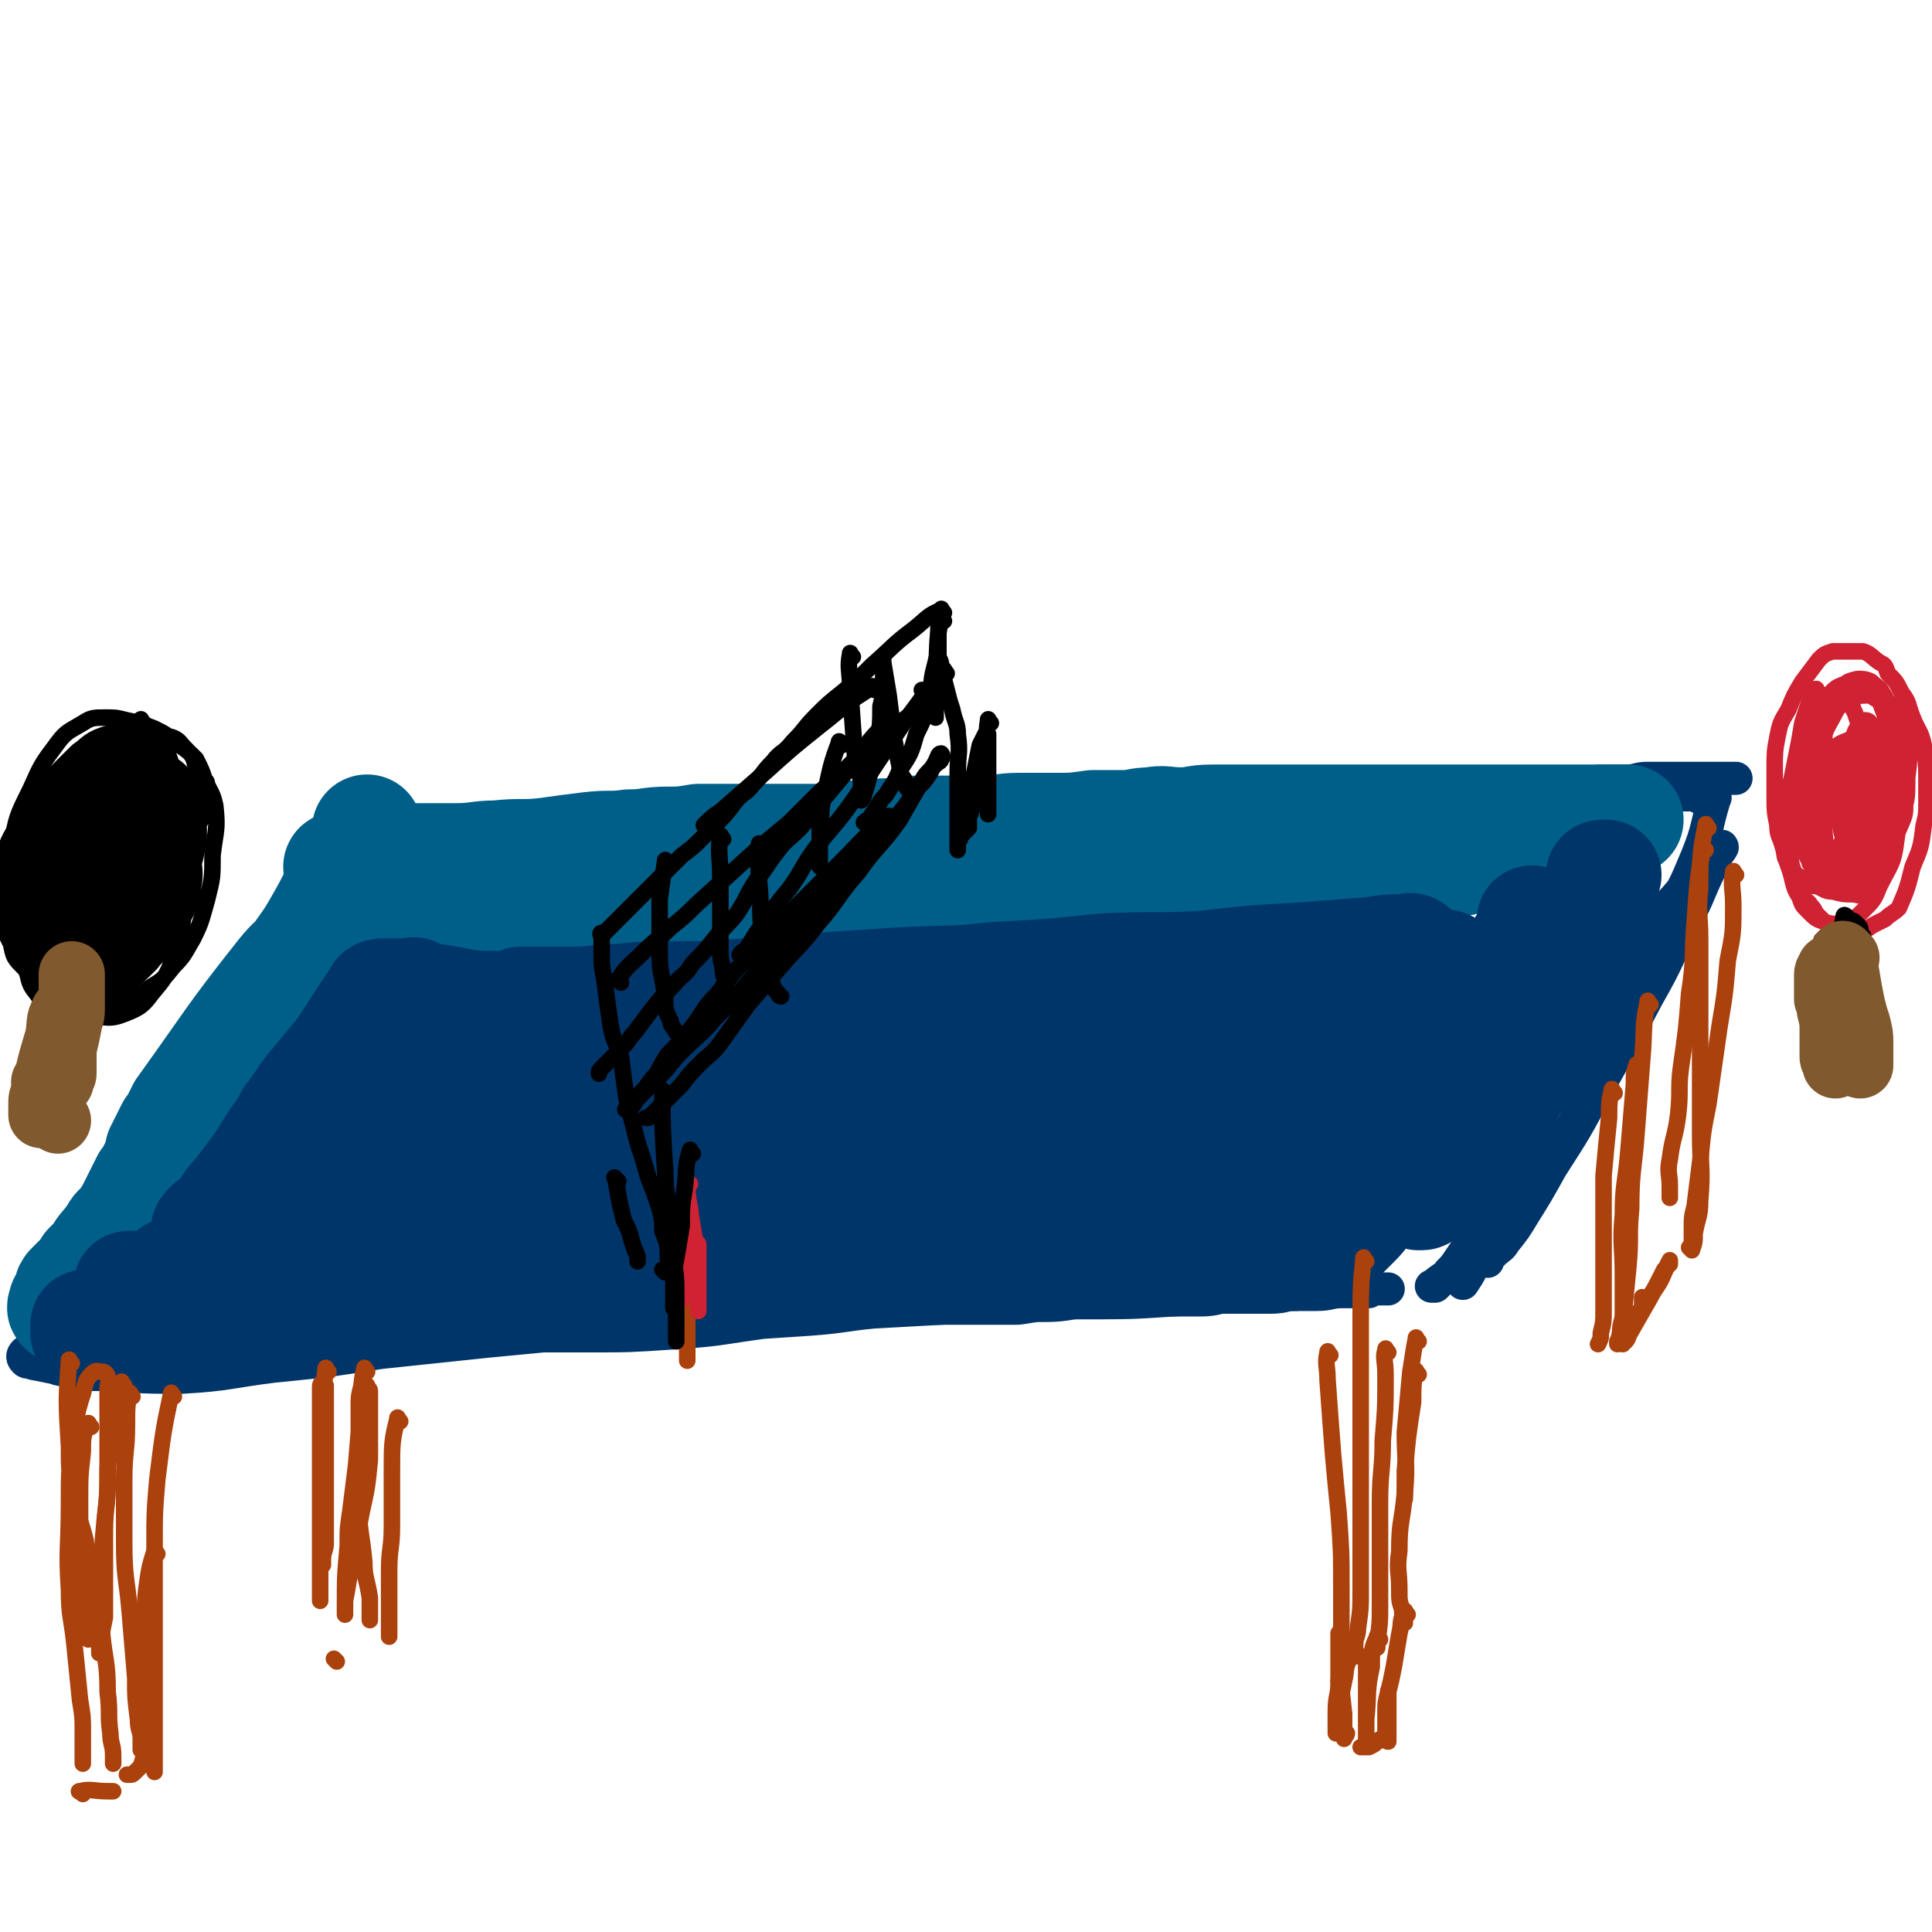 <svg viewBox='0 0 700 700' version='1.1' xmlns='http://www.w3.org/2000/svg' xmlns:xlink='http://www.w3.org/1999/xlink'><g fill='none' stroke='rgb(0,53,106)' stroke-width='12' stroke-linecap='round' stroke-linejoin='round'><path d='M121,340c-1,-1 -1,-2 -1,-1 -9,10 -10,10 -18,22 -7,8 -7,9 -14,18 -5,7 -5,7 -11,15 -4,4 -4,4 -8,9 -2,3 -2,3 -4,5 -2,2 -3,1 -4,2 -1,1 -1,1 -2,2 -1,0 -2,0 -1,0 0,-1 1,-1 2,-3 3,-3 4,-3 7,-7 7,-7 6,-8 13,-15 7,-9 7,-9 15,-17 7,-9 7,-9 14,-17 7,-7 6,-7 12,-14 5,-5 5,-4 9,-9 3,-3 3,-4 5,-7 2,-1 2,-1 3,-2 0,-1 0,-2 0,-1 -1,1 -1,2 -3,5 -5,7 -5,7 -11,14 -10,12 -10,12 -21,24 -10,12 -10,12 -21,23 -6,8 -6,8 -13,16 -6,6 -6,6 -11,12 -5,6 -5,6 -10,12 -3,5 -3,6 -7,11 -3,3 -3,3 -5,6 -2,1 -2,1 -3,2 -1,1 -1,1 -2,2 -1,1 -1,1 -2,1 0,0 -1,0 0,0 1,-1 1,-1 3,-3 3,-3 3,-3 6,-6 5,-6 4,-6 9,-11 6,-8 7,-8 13,-15 7,-9 7,-9 15,-18 5,-6 5,-6 11,-12 2,-2 3,-2 5,-5 1,-1 1,-2 1,-3 0,0 -1,0 -1,1 -2,3 -2,4 -4,7 -5,7 -5,7 -10,13 -7,10 -7,11 -15,20 -7,9 -7,9 -14,18 -5,5 -4,6 -9,11 -3,2 -3,2 -6,5 -2,2 -2,2 -4,3 -2,1 -2,2 -3,2 -1,0 -1,0 -2,0 '/><path d='M129,327c-1,-1 -2,-2 -1,-1 16,0 17,1 35,1 16,0 16,0 32,-1 16,-2 15,-2 31,-4 14,-1 14,-2 28,-3 13,-2 13,-2 26,-2 9,0 9,0 18,0 6,0 6,0 12,0 3,0 3,0 6,0 1,0 1,0 3,0 0,0 1,0 1,0 -2,1 -3,2 -6,3 -11,4 -10,5 -22,9 -16,5 -17,5 -34,8 -13,3 -14,3 -28,4 -12,1 -12,0 -24,0 -11,0 -11,1 -23,1 -10,0 -10,0 -20,0 -8,0 -8,0 -16,0 -6,0 -6,0 -12,0 -5,0 -5,0 -9,0 -2,0 -2,0 -4,0 -2,0 -2,0 -3,0 0,0 -1,0 0,0 0,0 0,0 1,0 9,0 9,1 18,0 13,-1 13,-2 25,-3 16,-2 16,-2 32,-3 17,-2 17,-2 33,-3 16,-1 16,-1 32,-2 16,-1 16,-1 31,-3 16,-1 16,-1 32,-3 13,-1 13,0 25,-2 9,-1 9,-1 18,-3 6,-1 6,-1 12,-3 3,0 3,0 6,-1 1,-1 2,-1 2,-2 0,-1 1,-2 0,-2 -2,-1 -2,0 -5,0 -8,0 -8,-1 -17,0 -14,1 -14,2 -27,3 -18,2 -18,2 -36,4 -15,1 -15,1 -30,2 -12,0 -12,0 -24,0 -10,0 -10,0 -19,0 -8,0 -8,0 -17,0 -8,0 -8,-1 -15,-1 -6,0 -6,0 -12,0 -4,0 -4,0 -9,0 -3,0 -3,0 -6,0 0,0 0,0 -1,0 -1,0 -1,0 -2,0 -1,0 -2,0 -1,0 0,0 1,0 3,1 6,1 6,1 11,2 10,1 10,1 19,2 9,0 9,0 18,0 11,0 11,0 23,0 10,0 10,-1 21,-1 12,-1 12,-1 23,-2 11,-1 11,0 22,-1 13,-1 13,-2 26,-3 12,-1 12,-1 23,-2 12,-1 11,-1 23,-3 11,-1 11,-1 21,-2 11,-1 11,-1 21,-2 10,-1 10,-1 19,-2 8,0 8,-1 15,-1 7,-1 7,-2 13,-2 4,0 4,0 8,0 2,0 2,0 4,0 2,0 4,0 3,0 -1,0 -2,0 -5,0 -11,1 -11,1 -22,2 -14,1 -14,1 -29,2 -13,1 -13,0 -27,1 -13,1 -13,1 -26,1 -11,0 -11,0 -23,0 -12,0 -12,1 -24,1 -13,1 -13,1 -26,2 -11,1 -11,1 -21,2 -10,1 -10,1 -20,2 -7,1 -7,1 -13,1 -5,0 -5,0 -10,0 -3,0 -3,0 -6,0 -1,0 -1,0 -3,0 -1,0 -1,0 -2,0 -1,0 -2,0 -1,0 0,0 1,0 2,0 8,0 8,0 15,0 9,0 9,0 18,0 12,0 12,1 24,0 11,-1 11,-1 23,-2 13,-1 13,0 26,-1 12,-1 12,-1 24,-2 13,-1 13,-1 27,-2 12,-1 12,0 23,-1 11,-1 11,-1 22,-1 9,0 9,0 19,0 9,0 9,0 18,0 9,0 9,0 19,-1 8,-1 8,-1 16,-2 6,-1 6,-1 12,-1 5,0 5,0 9,-1 4,0 4,-1 8,-1 2,0 2,0 5,0 1,0 1,0 3,0 1,0 1,0 2,0 0,0 1,0 1,0 -2,0 -2,0 -4,0 -5,0 -5,0 -10,0 -13,1 -13,1 -27,2 -13,1 -13,1 -26,2 -15,1 -15,2 -29,3 -12,1 -12,1 -24,2 -10,1 -10,1 -20,2 -9,1 -9,1 -17,2 -7,0 -7,0 -13,1 -6,0 -6,0 -11,0 -2,0 -2,0 -5,0 -2,0 -2,0 -3,0 -1,0 -2,0 -1,0 1,-1 2,-1 5,-1 9,-2 9,-1 18,-2 16,-1 16,-1 32,-2 15,-1 15,-2 30,-3 16,-1 16,-1 32,-2 15,-1 15,0 30,-1 15,-1 15,-1 29,-2 10,-1 10,0 20,-2 13,-1 13,-1 26,-4 3,0 3,-1 7,-1 2,0 2,0 4,0 0,0 0,0 1,0 1,0 1,0 2,0 1,0 1,0 2,-1 1,-1 1,-1 2,-2 2,-1 2,0 4,-1 2,-1 2,-1 4,-2 2,-1 2,-1 5,-2 3,0 3,0 6,-1 2,0 2,0 4,0 1,0 1,0 2,0 1,0 1,0 2,0 1,0 2,0 2,0 -1,0 -3,1 -2,1 0,0 1,0 3,0 1,0 1,0 2,0 0,0 0,0 0,0 1,0 0,0 0,1 -3,10 -2,10 -6,20 -5,12 -5,12 -12,23 -7,11 -7,11 -15,22 -6,10 -6,10 -13,21 -4,5 -4,5 -8,11 -1,2 -2,2 -4,4 -1,1 0,1 -2,2 0,0 -2,1 -1,0 0,-2 0,-3 1,-5 3,-6 4,-6 7,-11 4,-6 4,-6 8,-11 6,-9 6,-9 12,-17 5,-7 5,-8 10,-14 5,-6 6,-6 11,-12 3,-4 3,-4 7,-7 2,-3 2,-3 4,-6 1,-1 1,-1 2,-2 1,-1 2,-2 2,-1 -1,2 -3,3 -4,7 -5,10 -4,10 -9,19 -7,14 -6,14 -14,28 -9,17 -9,17 -18,33 -8,15 -8,15 -17,29 -5,9 -5,9 -10,17 -3,5 -3,5 -7,10 -1,2 -2,2 -4,4 -1,1 -1,1 -2,2 0,0 -1,1 0,1 0,-1 0,-2 1,-4 5,-7 5,-7 10,-14 9,-14 10,-13 18,-28 8,-14 7,-15 15,-30 5,-10 6,-10 11,-21 4,-9 4,-9 8,-18 3,-5 3,-5 6,-10 1,-2 2,-2 3,-5 1,-2 1,-2 2,-4 0,0 0,-1 -1,-1 -1,0 -2,1 -3,2 -5,6 -5,6 -10,13 -9,13 -9,14 -17,27 -10,17 -10,17 -20,33 -10,18 -9,18 -19,36 -4,8 -4,8 -9,16 -3,4 -3,4 -5,7 -2,3 -2,3 -4,5 -1,2 -1,1 -3,3 -1,1 -1,1 -2,2 -1,0 -2,0 -1,0 6,-5 8,-5 16,-10 2,-2 2,-2 5,-5 1,-1 2,-2 1,-2 0,0 -2,1 -3,3 -3,4 -2,4 -5,8 -1,2 -1,2 -3,5 '/><path d='M110,327c-1,-1 -2,-1 -1,-1 15,-5 16,-4 32,-8 10,-2 10,-2 20,-4 8,-2 7,-3 16,-4 9,-1 9,-1 19,-2 9,0 9,0 17,0 10,0 10,0 19,-1 10,0 10,-1 19,-2 7,0 7,0 14,-1 5,-1 5,-1 10,-2 3,0 3,0 6,0 2,-1 2,-1 4,-1 0,0 1,0 1,0 0,-1 0,-1 0,-2 0,-1 0,-1 -1,-1 -4,0 -5,0 -9,0 -7,0 -7,0 -14,0 -9,0 -9,0 -17,0 -9,0 -9,1 -17,1 -7,0 -7,0 -15,0 -7,0 -7,0 -14,0 -5,0 -5,0 -10,0 -5,0 -5,0 -9,0 -4,0 -4,0 -7,0 -2,0 -2,0 -3,0 -2,0 -2,0 -3,0 -1,0 -1,0 -2,0 -1,0 -2,0 -1,0 3,1 4,1 8,2 7,1 7,1 14,1 10,0 10,0 20,0 10,0 10,0 20,0 10,-1 10,-1 19,-1 9,0 9,1 17,0 10,-1 10,-1 19,-2 9,-1 9,0 19,-1 9,-1 9,-1 17,-2 9,-1 9,-1 17,-2 7,0 7,0 15,0 7,0 7,-1 14,-1 8,0 8,0 16,-1 8,0 8,0 15,-1 7,0 7,0 14,0 6,0 6,0 11,0 6,0 6,0 12,0 6,0 6,0 12,-1 7,0 7,-1 13,-1 6,0 6,0 12,0 6,0 6,0 12,-1 5,0 5,0 10,-1 5,0 5,-1 10,-1 5,0 5,0 9,0 6,0 6,-1 11,-1 5,0 5,0 9,0 5,0 5,0 10,0 4,0 4,0 8,0 5,0 5,0 10,0 5,0 5,0 10,0 3,0 3,-1 7,-1 4,-1 4,-1 8,-1 4,0 4,0 7,0 4,0 4,-1 8,-1 4,0 4,0 7,0 3,0 3,0 6,0 2,0 2,0 5,0 2,0 2,0 4,0 2,0 2,0 4,0 1,0 1,0 2,0 1,0 1,0 2,0 1,0 2,0 2,0 0,0 0,0 -1,0 -3,0 -3,0 -6,0 -7,1 -7,2 -14,2 -10,1 -10,0 -20,1 -10,1 -10,1 -20,2 -11,1 -11,1 -23,2 -13,1 -13,1 -25,2 -16,1 -16,1 -31,2 -14,1 -14,1 -28,2 -11,1 -11,1 -23,2 -10,0 -10,0 -21,1 -11,1 -11,1 -21,1 -11,0 -11,0 -22,0 -11,0 -11,0 -21,0 -9,0 -9,0 -19,0 -8,0 -8,0 -17,0 -8,0 -8,0 -16,-1 -8,0 -8,-1 -15,-1 -8,0 -8,0 -16,0 -7,0 -7,0 -13,0 -6,0 -6,0 -12,1 -5,0 -5,0 -10,0 -4,0 -4,0 -9,0 -5,0 -5,1 -10,1 -5,1 -5,0 -9,0 -5,0 -5,0 -10,0 -5,0 -5,1 -9,1 -4,0 -4,0 -8,0 -4,0 -4,0 -8,0 -3,0 -3,0 -7,0 -3,0 -3,0 -6,0 -3,0 -3,0 -5,0 -2,0 -2,0 -4,0 -1,0 -1,0 -1,0 -1,0 -1,0 -2,0 -1,0 -1,0 -2,0 -1,0 -1,0 -2,0 -1,0 -1,0 -2,0 -1,0 -2,0 -3,1 -2,2 -1,2 -2,5 -4,6 -3,6 -7,12 -4,8 -5,8 -10,16 -7,10 -7,9 -13,18 -7,9 -6,9 -13,18 -4,6 -4,6 -9,12 -4,6 -4,6 -9,11 -3,4 -3,4 -6,9 -3,3 -3,3 -5,6 -2,2 -2,2 -4,4 -1,1 -1,1 -2,2 -1,1 -1,1 -2,1 0,0 -1,0 0,0 1,-2 2,-2 4,-4 4,-3 4,-3 7,-7 6,-7 6,-7 12,-14 7,-7 7,-7 13,-14 6,-7 6,-6 11,-13 4,-6 3,-7 7,-13 2,-4 2,-4 5,-8 1,-2 1,-1 2,-4 0,-1 0,-1 0,-2 0,-1 0,-2 0,-1 -2,1 -2,2 -4,5 -5,5 -5,5 -9,11 -5,9 -4,9 -9,18 -5,10 -6,10 -11,20 -5,10 -5,11 -9,21 -5,9 -4,9 -9,18 -3,6 -4,6 -8,12 -2,4 -3,4 -5,8 -3,4 -3,4 -5,7 -2,3 -2,3 -4,6 -2,3 -2,3 -4,6 -2,3 -2,3 -4,6 -1,2 -2,2 -4,4 -1,0 0,0 -1,1 -1,1 -1,2 -2,2 -1,0 -1,0 -1,0 -1,0 -1,0 -1,0 -1,0 -1,0 -2,0 0,0 0,0 0,0 -1,0 0,0 0,-1 0,-1 0,-1 0,-2 0,-1 0,-1 0,-2 0,-1 0,-2 0,-1 -1,0 -1,1 -2,2 -1,1 -1,2 -2,3 -2,2 -2,2 -4,4 -2,2 -2,2 -4,4 -1,1 -1,1 -1,1 -1,1 -1,2 -2,2 -1,0 -1,0 -1,0 -1,1 -1,2 0,3 1,1 1,0 3,1 5,1 5,1 10,2 9,2 9,2 18,2 13,1 13,1 26,1 17,-1 17,-2 33,-4 20,-2 20,-2 39,-5 19,-2 19,-2 38,-4 21,-2 21,-2 41,-4 17,-1 17,-1 34,-2 13,-1 13,-1 26,-3 10,-1 10,-1 21,-2 7,-1 7,-1 13,-2 4,0 4,-1 7,-1 2,0 2,0 3,0 1,0 2,0 2,0 -1,0 -1,0 -2,0 -3,0 -3,1 -6,1 -9,2 -9,2 -17,3 -14,2 -14,2 -28,4 -13,2 -13,2 -27,3 -15,1 -15,1 -29,1 -14,0 -14,0 -28,0 -12,0 -12,0 -24,0 -10,0 -10,0 -20,0 -9,0 -9,0 -19,0 -7,0 -7,0 -15,0 -6,1 -6,2 -11,2 -4,0 -4,0 -8,0 -3,0 -3,0 -5,0 -2,0 -2,0 -3,0 -1,0 -1,0 -2,0 -1,0 -1,0 -2,0 0,0 -1,0 0,0 1,0 1,0 3,0 6,0 6,0 12,0 11,0 11,0 22,0 14,0 14,0 29,0 14,0 14,-1 27,-1 16,-1 16,-2 32,-2 15,-1 15,0 30,-1 31,-2 31,-2 61,-4 14,-1 14,-2 28,-3 14,-1 14,-1 27,-2 12,-1 12,-1 24,-2 11,0 11,0 21,-1 8,0 8,0 16,0 8,0 8,-1 16,-1 7,0 7,0 15,0 7,0 7,0 14,0 6,0 6,0 12,0 6,0 6,0 11,0 5,0 5,-1 9,-1 2,0 2,0 5,0 1,0 1,0 3,0 1,0 2,0 2,0 -1,0 -1,-1 -3,-1 -4,0 -4,0 -9,0 -12,1 -12,0 -25,1 -17,2 -17,2 -34,3 -15,1 -15,1 -30,1 -13,0 -13,0 -27,0 -14,1 -14,1 -27,2 -18,1 -18,1 -36,2 -17,1 -17,0 -35,1 -13,0 -13,0 -27,1 -12,1 -12,1 -23,2 -10,0 -10,0 -20,1 -9,0 -9,1 -18,1 -8,0 -8,0 -16,0 -7,0 -7,0 -14,0 -6,0 -6,0 -11,0 -5,0 -5,0 -10,0 -2,0 -2,0 -5,0 -3,0 -3,0 -5,0 -1,0 -1,0 -2,0 -1,0 -1,0 -2,0 -1,0 -1,0 -2,0 -1,0 -1,0 -2,0 0,0 -1,0 0,0 0,0 0,0 1,0 7,0 7,0 13,0 13,0 13,-1 25,-1 13,-1 13,-1 27,-2 16,-1 16,0 31,-1 16,-1 16,-2 32,-3 14,-1 14,-1 29,-2 14,-1 14,-1 29,-2 15,-1 15,-1 30,-2 14,0 14,0 27,-1 13,-1 13,-1 27,-1 10,0 10,0 21,0 9,0 9,0 17,0 8,0 8,0 16,0 7,0 7,0 14,0 6,0 6,0 11,0 6,0 6,0 11,0 4,0 4,0 8,0 2,0 2,0 5,0 2,0 2,0 3,0 2,0 2,0 4,0 2,0 2,0 4,0 2,0 2,0 4,0 1,0 1,0 1,0 '/><path d='M128,321c-1,-1 -1,-2 -1,-1 -6,4 -5,5 -11,11 -7,7 -7,7 -14,15 -7,7 -7,8 -13,16 -9,11 -9,11 -18,22 -8,10 -8,10 -16,21 -5,9 -5,9 -9,18 -3,5 -3,5 -6,10 -3,5 -3,5 -6,10 -2,4 -2,3 -5,7 -2,4 -2,4 -4,8 -1,3 -1,3 -3,6 -1,2 -1,2 -2,4 0,1 -1,1 -1,2 0,1 0,2 0,2 0,1 -2,0 -1,0 1,-1 2,-1 4,-3 4,-3 4,-3 7,-7 6,-6 6,-6 11,-12 8,-8 8,-8 15,-17 8,-9 8,-9 15,-19 8,-10 8,-11 14,-21 6,-9 5,-9 11,-17 4,-7 4,-6 8,-13 3,-5 3,-5 5,-10 2,-5 2,-5 4,-10 1,-3 1,-3 2,-6 1,-3 1,-3 2,-6 0,-2 1,-2 2,-4 0,-2 1,-2 1,-3 1,-1 1,-1 1,-2 0,-1 0,-1 0,-2 0,-1 0,-1 0,-2 0,-1 0,-2 0,-1 0,1 0,2 0,4 -1,5 -1,6 -4,11 -3,8 -4,8 -8,17 -5,9 -5,9 -9,19 -5,9 -4,9 -9,18 -5,8 -5,8 -9,16 -5,7 -5,7 -10,14 -5,6 -5,6 -9,13 -5,6 -5,6 -9,12 -4,6 -4,6 -7,12 -4,5 -4,5 -7,10 -3,4 -3,4 -6,8 -2,3 -2,3 -5,7 -1,2 -1,2 -3,5 -1,2 -1,1 -3,3 -1,2 -1,2 -2,3 -1,1 0,1 -1,1 -1,1 -2,1 -2,1 0,1 0,1 0,2 0,0 0,0 1,1 2,1 2,1 3,2 5,1 5,1 9,2 8,0 8,0 15,0 9,0 9,0 17,-1 9,-1 9,-1 18,-3 10,-2 10,-2 21,-4 10,-2 10,-2 21,-3 11,-2 11,-3 22,-4 9,-2 9,-1 18,-2 8,-1 8,-2 17,-3 9,-1 9,-1 18,-2 8,-1 8,-1 15,-2 8,-1 8,-1 16,-2 7,-1 7,-1 15,-2 7,-1 7,-1 13,-2 5,0 5,0 10,0 5,-1 5,-1 9,-1 3,-1 3,-1 6,-1 '/></g>
<g fill='none' stroke='rgb(0,95,137)' stroke-width='40' stroke-linecap='round' stroke-linejoin='round'><path d='M161,319c-1,-1 -2,-1 -1,-1 3,-1 4,0 8,0 9,0 9,0 19,0 7,0 7,0 15,0 7,0 7,0 14,0 6,0 6,0 12,0 6,0 6,1 13,1 5,0 5,0 10,0 5,0 5,0 10,0 10,0 10,0 19,0 5,0 5,0 10,0 9,0 9,0 17,0 4,0 4,0 8,0 3,0 3,0 7,0 4,0 4,0 8,0 5,0 5,0 10,0 4,0 4,0 8,0 4,0 4,-1 9,-1 4,0 4,0 7,0 5,0 5,0 9,0 4,0 4,0 8,0 5,0 5,0 10,0 4,0 4,0 8,0 5,-1 5,-1 10,-1 3,0 3,0 7,0 4,0 4,0 8,0 4,0 4,0 7,0 5,0 5,0 9,0 4,0 4,-1 8,-1 5,0 5,0 10,0 4,0 4,0 8,-1 4,0 4,0 8,0 4,0 4,0 8,0 5,0 5,0 9,0 5,-1 5,-1 10,-1 8,0 8,0 16,-1 3,0 3,-1 5,-1 3,0 3,0 6,0 3,0 3,-1 5,-1 2,0 2,-1 5,-1 2,0 2,0 5,0 1,0 1,0 3,0 2,0 2,0 4,0 2,0 2,0 4,0 2,0 2,-1 4,-1 2,0 2,0 4,0 2,0 2,0 3,0 2,0 2,0 4,0 2,0 2,-1 3,-1 1,0 1,0 2,0 1,0 1,-1 3,-1 1,0 1,0 2,0 1,0 1,0 2,-1 0,0 1,0 1,0 -2,-1 -3,0 -5,0 -4,0 -4,0 -8,0 -7,0 -7,0 -13,0 -6,0 -6,1 -13,1 -6,0 -6,0 -13,0 -7,1 -7,1 -13,2 -8,1 -8,1 -16,1 -9,1 -9,1 -18,2 -7,1 -7,0 -14,1 -7,1 -7,1 -14,2 -6,1 -6,1 -11,2 -6,1 -6,1 -12,2 -6,1 -6,1 -12,2 -7,0 -7,0 -13,1 -8,0 -8,1 -15,2 -7,0 -7,0 -14,1 -7,1 -7,2 -14,2 -8,1 -8,1 -15,1 -6,0 -6,1 -13,1 -7,0 -7,0 -13,0 -8,0 -8,1 -15,1 -6,0 -6,0 -11,0 -5,0 -5,0 -10,0 -5,0 -5,0 -10,0 -5,0 -5,0 -11,0 -5,0 -5,0 -11,0 -5,0 -5,1 -10,1 -5,0 -5,0 -10,0 -5,0 -5,0 -9,0 -5,0 -5,0 -10,0 -5,0 -5,0 -9,0 -4,0 -4,0 -8,0 -4,0 -4,0 -8,0 -3,0 -3,0 -5,0 -3,0 -3,0 -6,0 -1,0 -1,0 -3,0 -1,0 -1,0 -3,0 -1,0 -1,0 -2,0 -1,0 -1,0 -2,0 -3,0 -3,0 -5,0 -1,0 -1,0 -1,0 -2,0 -2,0 -4,0 -2,0 -2,0 -4,0 -1,0 -1,0 -3,0 -2,0 -2,0 -4,0 0,0 0,0 0,0 '/><path d='M147,317c-1,-1 -1,-2 -1,-1 -7,3 -7,4 -14,9 -10,9 -10,9 -20,18 -5,5 -6,5 -10,10 -19,24 -18,24 -36,49 -1,2 -1,2 -2,4 -1,2 -1,2 -2,3 -1,2 -1,2 -2,4 -1,2 -1,2 -2,4 0,2 0,2 -1,4 -1,2 -1,2 -2,4 -1,2 -1,2 -2,3 -1,2 -1,2 -2,4 -1,2 -1,2 -2,4 -1,2 -1,2 -2,4 -1,1 -1,2 -2,3 -1,1 -1,1 -2,2 -1,1 -1,1 -2,3 -1,1 -1,1 -2,3 0,1 -1,0 -2,2 -1,1 0,1 -1,2 -1,1 -1,1 -2,2 -1,1 -1,1 -2,2 -1,2 -1,2 -2,3 -1,1 -1,1 -2,2 -1,1 -1,1 -2,2 -1,1 -1,1 -1,2 0,1 0,1 0,2 0,1 0,1 -1,2 -1,1 -1,1 -1,2 -1,0 0,-1 0,-2 1,-1 1,-1 2,-2 2,-2 2,-2 4,-4 2,-2 2,-3 4,-5 3,-4 4,-4 7,-8 4,-5 3,-5 7,-10 4,-6 4,-6 8,-12 4,-6 5,-6 9,-12 4,-6 4,-6 8,-12 4,-6 4,-5 8,-11 3,-5 2,-5 5,-10 3,-3 3,-3 6,-7 3,-4 2,-4 5,-8 2,-3 2,-3 5,-6 2,-4 3,-4 5,-8 3,-3 2,-4 4,-7 2,-3 2,-3 4,-7 2,-3 2,-3 4,-5 2,-3 2,-3 4,-6 1,-3 0,-3 1,-6 1,-2 1,-2 2,-3 1,-2 1,-2 2,-4 1,-2 1,-2 2,-4 1,-2 1,-2 2,-4 1,-1 1,-1 2,-3 0,-1 0,-1 0,-2 0,-1 0,-1 0,-2 0,-1 0,-1 0,-2 0,-1 0,-1 0,-1 0,-1 0,0 0,1 -1,4 -1,4 -3,7 -3,6 -3,6 -7,12 -4,8 -4,8 -8,15 -4,7 -5,7 -9,14 -4,6 -4,5 -8,11 -3,6 -3,6 -6,12 -4,6 -4,6 -7,12 -3,6 -3,6 -7,12 -3,6 -4,6 -7,12 -4,6 -4,6 -8,13 -3,6 -2,6 -5,11 -2,4 -2,4 -5,8 -1,3 -2,3 -3,7 -2,2 -2,2 -3,5 -1,2 -1,2 -2,4 -1,2 -1,2 -2,4 -1,1 -1,1 -2,2 -1,1 -1,1 -2,2 -1,1 -1,1 -1,2 -1,0 0,1 0,0 7,-12 7,-13 14,-26 '/><path d='M124,315c-1,-1 -2,-1 -1,-1 6,-2 7,-2 15,-2 7,-1 7,-1 14,-1 6,0 6,0 13,0 8,0 8,-1 15,-1 9,-1 9,0 18,-1 7,-1 7,-1 15,-2 8,-1 8,0 15,-1 7,0 7,-1 14,-1 5,0 5,0 11,-1 5,0 5,0 10,0 5,0 5,0 10,0 5,0 5,0 11,0 6,0 6,0 12,0 6,0 6,-1 12,-1 6,-1 6,0 12,-1 6,0 6,-1 13,-1 6,0 6,0 12,0 6,0 6,0 11,0 7,0 7,-1 13,-1 7,0 7,0 14,0 6,0 6,0 13,-1 5,0 5,0 11,0 5,0 5,-1 10,-1 5,-1 5,0 11,0 5,0 5,-1 11,-1 4,0 4,0 9,0 5,0 5,0 10,0 5,0 5,0 11,0 4,0 4,0 9,0 5,0 5,0 10,0 4,0 4,0 8,0 4,0 4,0 9,0 5,0 5,0 9,0 4,0 4,0 9,0 4,0 4,0 7,0 5,0 5,0 9,0 4,0 4,0 8,0 4,0 4,0 7,0 4,0 4,0 8,0 3,0 3,0 6,0 2,0 2,0 5,0 4,0 4,0 9,0 2,0 2,0 4,0 2,0 2,0 3,0 1,0 1,0 1,0 '/></g>
<g fill='none' stroke='rgb(0,53,106)' stroke-width='40' stroke-linecap='round' stroke-linejoin='round'><path d='M525,351c-1,-1 -1,-2 -1,-1 -4,0 -4,1 -8,2 -8,2 -8,2 -16,4 -10,2 -10,2 -19,4 -13,2 -13,2 -26,3 -13,1 -13,1 -27,1 -13,0 -13,0 -27,0 -13,0 -13,-1 -26,-2 -14,0 -14,0 -27,0 -16,0 -16,0 -32,0 -17,0 -17,0 -33,0 -14,0 -14,1 -28,1 -11,1 -11,0 -22,1 -9,1 -9,1 -17,2 -8,1 -8,1 -15,2 -5,1 -5,1 -10,2 -4,0 -4,0 -8,0 -3,0 -3,0 -5,0 -2,0 -2,0 -4,0 -1,0 -2,0 -1,0 6,0 8,0 17,0 15,-1 15,-1 31,-2 18,-2 18,-2 36,-4 19,-2 19,-3 38,-4 21,-2 21,-1 41,-2 18,-1 18,-1 36,-2 20,0 20,0 39,0 15,0 15,0 31,0 12,0 12,-1 25,-2 8,0 8,0 17,-2 6,0 6,0 13,-1 3,-1 3,-1 7,-2 2,-1 2,-1 4,-2 2,-1 1,-1 2,-2 1,-1 2,-1 2,-1 -1,-1 -2,0 -4,0 -5,0 -5,0 -11,1 -13,1 -13,1 -26,2 -18,1 -18,1 -35,3 -19,1 -19,0 -37,1 -19,2 -19,2 -38,3 -18,2 -18,1 -35,2 -15,1 -15,1 -30,2 -13,1 -13,1 -26,2 -13,1 -13,1 -25,1 -11,0 -11,0 -21,1 -8,0 -8,1 -17,1 -4,0 -4,0 -9,0 -3,0 -3,0 -5,0 -1,0 -1,0 -3,0 -1,0 -2,0 -1,0 4,0 5,0 11,0 12,0 12,0 25,0 15,1 15,1 31,2 16,1 16,0 31,1 14,0 14,0 28,1 10,0 10,1 21,1 6,0 6,0 13,0 3,0 3,0 5,0 1,0 3,0 3,0 -1,0 -2,0 -3,0 -5,0 -5,0 -9,0 -15,0 -15,1 -30,1 -17,1 -17,1 -34,1 -16,0 -16,1 -33,0 -12,0 -12,-1 -23,-2 -11,-1 -11,0 -21,-1 -10,-1 -10,-1 -19,-2 -8,-1 -8,0 -16,-1 -5,-1 -5,-1 -11,-2 -2,0 -2,0 -5,0 -1,0 -1,0 -2,0 -1,0 -1,0 -1,-1 0,0 0,0 0,-1 0,0 0,0 0,0 0,-1 0,0 -1,0 -1,0 -1,0 -2,0 -1,0 -1,0 -2,0 -1,0 -1,0 -2,0 -1,0 -1,0 -2,0 -1,0 -1,0 -1,0 -1,0 -1,0 -1,0 -1,0 -2,0 -2,1 -7,10 -7,11 -14,21 -5,6 -5,6 -10,12 -4,5 -4,6 -8,11 -3,6 -4,6 -7,11 -3,5 -3,5 -6,9 -3,4 -3,4 -6,8 -2,2 -2,2 -4,5 -1,2 -1,2 -2,4 -1,1 -1,1 -2,1 -1,1 -1,0 -2,1 -1,1 -2,2 -1,2 0,-1 1,-2 3,-3 4,-3 4,-3 7,-6 5,-5 5,-5 10,-10 6,-6 5,-7 11,-13 5,-7 5,-7 11,-13 4,-5 4,-5 8,-10 2,-3 2,-3 4,-6 1,-3 1,-3 2,-6 1,-1 1,-1 1,-2 0,-1 0,-2 0,-2 -1,1 -2,2 -4,4 -4,5 -3,5 -7,10 -5,7 -5,6 -10,13 -6,7 -6,7 -11,13 -5,7 -5,7 -9,14 -4,5 -4,6 -8,11 -3,4 -3,4 -6,8 -3,4 -3,3 -6,7 -1,1 -1,2 -2,3 -1,1 -1,1 -2,2 -1,1 -1,1 -2,1 -1,0 -1,0 -1,0 -1,0 -1,0 -1,0 -1,0 0,1 0,1 2,1 2,2 4,2 4,2 4,1 9,2 7,1 7,2 13,2 9,1 9,1 18,1 10,0 10,0 20,0 11,0 11,0 21,0 9,0 9,0 18,0 8,0 8,0 17,0 9,0 9,-1 18,-2 8,0 8,0 16,0 8,0 8,-1 16,-1 9,-1 9,-1 17,-2 7,-1 7,-2 14,-2 7,-1 7,-1 15,-1 7,0 7,-1 14,-1 6,0 6,0 11,0 5,0 5,0 11,0 5,0 5,0 11,0 6,0 6,0 11,0 6,0 6,0 11,0 5,0 5,0 10,0 5,0 5,0 10,0 6,-1 6,-1 11,-1 6,0 6,-1 12,-1 4,0 4,0 9,0 4,0 4,-1 8,-1 3,0 3,0 7,0 4,0 4,0 7,0 3,0 3,0 6,0 3,0 3,0 6,0 3,0 3,0 6,-1 2,0 2,0 5,0 3,0 3,0 6,0 2,0 2,0 5,0 2,0 3,0 5,0 2,0 2,-1 5,-1 1,0 1,0 3,0 2,0 2,-1 4,-1 2,-1 2,0 4,-1 1,0 1,-1 3,-1 1,0 1,0 2,0 1,-1 1,-1 2,-2 1,-1 1,-1 2,-2 1,-1 1,-1 2,-2 1,-1 1,-1 3,-3 2,-2 2,-2 4,-5 2,-3 2,-3 4,-6 2,-4 2,-4 4,-8 2,-3 2,-3 4,-6 2,-4 2,-4 4,-7 2,-3 2,-3 4,-7 2,-4 2,-4 4,-8 3,-5 3,-5 6,-9 3,-4 3,-4 6,-8 5,-7 5,-7 9,-14 2,-3 2,-3 3,-6 2,-3 1,-3 3,-6 1,-2 1,-1 2,-3 1,-2 1,-2 2,-4 1,-2 1,-2 2,-4 1,-1 1,-1 2,-2 1,-1 1,-1 1,-2 0,-1 0,-1 0,-2 0,-1 0,-1 0,-2 0,0 0,-1 0,0 0,0 0,0 0,1 -1,4 0,4 -1,7 -3,8 -4,8 -8,15 -4,8 -4,8 -9,16 -4,7 -4,7 -8,13 -4,6 -3,6 -7,11 -3,4 -3,4 -6,8 -2,4 -3,4 -5,8 -3,3 -2,4 -4,7 -2,2 -2,2 -4,4 -1,2 -1,2 -3,4 0,1 0,1 -1,1 -1,1 -2,1 -2,1 -1,0 0,-1 0,-1 3,-3 3,-3 6,-6 7,-6 7,-6 14,-13 8,-8 7,-8 15,-18 7,-8 7,-8 13,-17 5,-6 5,-6 9,-13 4,-6 4,-6 8,-12 3,-5 3,-5 7,-10 2,-4 2,-4 5,-7 2,-3 2,-3 3,-6 1,-2 1,-2 2,-4 1,0 1,0 1,-1 0,-1 0,-1 0,-2 0,-1 0,-1 0,-2 0,-1 0,-1 1,-1 0,0 1,0 1,0 -1,1 -1,1 -2,2 -2,5 -2,5 -4,9 -4,7 -4,7 -8,15 -5,7 -5,7 -10,15 -3,7 -3,7 -7,14 -3,5 -3,5 -6,10 -2,4 -3,4 -5,9 -3,3 -2,3 -4,7 -1,3 -2,3 -3,5 -1,2 -1,2 -3,5 -1,2 -1,2 -2,4 -1,1 -1,1 -2,3 -1,2 -1,2 -2,4 0,1 -1,1 -2,2 0,1 -1,1 -1,2 -2,2 -1,3 -2,5 -1,2 -1,2 -2,3 -1,1 -1,2 -2,2 -1,0 -1,0 -1,0 -1,-1 0,-2 -1,-3 -1,-2 -1,-2 -3,-3 -8,-4 -8,-5 -16,-7 -15,-4 -15,-3 -31,-5 -17,-2 -17,-1 -35,-2 -20,-2 -20,-2 -41,-2 -20,-1 -20,0 -40,0 -22,0 -22,0 -43,1 -20,1 -20,1 -40,2 -15,1 -15,1 -30,2 -9,0 -9,0 -18,0 -6,0 -6,0 -12,0 -3,0 -3,0 -5,0 -1,0 -3,0 -2,-1 2,-1 4,-1 7,-2 17,-3 17,-3 34,-5 23,-4 23,-4 46,-6 27,-3 27,-3 54,-5 23,-1 23,-1 46,-2 19,-1 19,-1 37,-2 12,-1 12,-1 24,-2 7,-1 7,-1 14,-2 3,0 3,0 5,-1 0,0 0,-2 -1,-2 -7,-1 -8,-1 -16,-1 -21,0 -21,0 -43,1 -27,1 -27,1 -53,3 -31,2 -31,3 -61,6 -25,2 -25,3 -51,5 -20,1 -20,1 -41,2 -16,1 -16,1 -33,2 -10,1 -10,1 -21,1 -6,0 -6,0 -13,0 -2,0 -2,0 -5,0 -1,0 -2,0 -1,0 5,-1 6,-1 13,-2 20,-2 20,-2 39,-4 25,-2 25,-3 51,-5 25,-2 25,-1 50,-2 27,-2 27,-3 53,-5 20,-1 20,-1 40,-1 17,-1 17,0 33,0 9,0 9,1 17,1 4,0 4,0 7,0 0,0 0,0 0,0 -6,1 -6,2 -12,3 -22,2 -22,2 -45,4 -26,3 -26,2 -53,4 -29,2 -29,2 -59,4 -24,2 -24,2 -49,4 -23,2 -23,2 -46,5 -13,1 -13,1 -27,3 -8,2 -7,2 -15,3 -3,1 -3,0 -6,0 -1,0 -2,0 -2,0 2,1 3,2 7,3 20,2 20,2 40,2 30,0 30,-2 60,-3 27,-2 27,-2 55,-4 28,-2 28,-3 57,-4 23,0 23,0 46,0 16,0 16,0 33,0 6,0 6,0 13,0 1,0 3,0 2,0 0,0 -2,1 -4,1 -23,5 -22,5 -45,9 -32,5 -32,5 -63,10 -33,4 -33,4 -66,7 -50,6 -50,6 -100,10 -15,1 -15,0 -30,0 -6,0 -6,0 -11,0 -3,0 -3,0 -5,-1 0,-1 0,-1 0,-1 9,-3 10,-3 20,-5 26,-4 26,-5 53,-8 30,-5 30,-5 61,-8 25,-3 25,-3 51,-4 23,-1 23,-1 46,-1 14,0 14,0 28,1 7,0 7,1 14,1 3,0 5,0 6,0 0,0 -3,0 -6,1 -12,4 -12,5 -24,8 -28,6 -28,6 -56,10 -30,3 -30,3 -59,5 -27,1 -27,1 -54,2 -19,1 -19,1 -38,2 -15,1 -15,1 -29,2 -8,0 -8,0 -15,0 -4,0 -4,0 -8,0 -2,0 -2,0 -4,0 -1,0 -2,0 -1,0 0,-1 1,-1 3,-2 5,-1 5,-1 11,-1 5,-1 5,0 11,-1 2,0 2,-1 5,-1 0,0 2,0 1,0 -1,0 -2,0 -4,1 -4,2 -4,2 -9,4 -5,2 -5,2 -10,4 -4,1 -5,1 -9,2 -3,1 -3,1 -7,2 -3,1 -3,0 -7,2 -3,0 -3,1 -5,1 -3,1 -3,2 -6,2 -2,1 -2,1 -5,1 -1,0 -1,0 -2,0 -1,0 -1,0 -2,0 -1,0 -1,0 -2,0 -1,0 -1,0 -2,0 -1,0 -1,0 -2,0 0,0 -1,0 0,0 2,1 3,1 6,1 9,1 9,2 17,1 19,-2 19,-3 37,-6 26,-5 26,-6 52,-11 30,-6 30,-7 61,-13 25,-4 25,-4 50,-8 23,-4 23,-4 46,-7 20,-3 20,-3 41,-5 18,-2 18,-2 36,-4 13,-1 13,0 25,-1 10,-1 10,-1 20,-2 5,-1 6,-1 11,-2 3,-1 3,-1 6,-2 2,-1 2,-1 3,-2 1,-1 1,-1 2,-2 1,-1 1,-1 2,-2 0,0 1,0 1,0 0,0 0,0 0,-1 0,0 0,0 0,0 -2,-1 -2,0 -5,0 -4,0 -4,0 -9,0 -4,0 -4,-1 -8,-1 -2,0 -2,0 -4,0 -1,0 -2,0 -2,-1 0,-1 0,-2 1,-2 5,-2 5,-2 11,-3 9,-2 9,-2 19,-4 10,-1 10,-1 20,-2 7,-1 7,-1 15,-2 5,0 5,0 9,0 3,0 6,0 5,0 -3,1 -7,0 -14,1 -18,3 -18,4 -37,7 -15,2 -15,2 -30,4 -9,2 -9,2 -19,3 -3,0 -3,0 -7,0 -1,0 -3,0 -3,0 0,0 1,0 2,0 9,-1 9,-1 17,-2 15,-1 15,-1 29,-2 13,0 13,-1 25,-1 7,0 7,0 14,0 3,0 3,0 6,0 0,0 1,0 1,0 -4,1 -5,1 -9,1 -16,2 -16,2 -32,4 -18,2 -18,2 -35,4 -16,2 -16,2 -31,4 -8,1 -8,1 -17,2 -4,0 -4,0 -8,0 0,0 -1,0 0,0 3,0 4,0 7,0 17,0 17,0 33,0 17,0 17,0 34,0 14,0 14,0 27,1 9,1 9,1 18,2 3,1 2,1 5,1 2,0 3,0 3,0 -1,0 -2,0 -5,1 -9,3 -9,3 -18,5 -16,4 -16,4 -32,6 -17,3 -17,3 -34,5 -16,3 -16,3 -31,5 -11,1 -11,1 -23,1 -6,0 -6,0 -13,0 -3,0 -3,0 -6,0 -1,0 -2,0 -1,0 1,0 2,-1 4,-1 12,-2 12,-3 23,-4 16,-1 16,-1 32,0 14,0 14,1 28,2 12,1 12,1 24,3 8,1 8,1 15,2 4,0 4,0 7,0 2,0 2,0 4,0 0,0 1,0 1,0 -1,0 -1,0 -2,0 -8,1 -8,1 -15,2 -16,2 -16,2 -31,3 -19,2 -19,2 -39,3 -16,1 -16,0 -33,0 -16,0 -16,0 -31,0 -15,0 -15,0 -29,0 -16,0 -16,0 -31,0 -13,0 -13,0 -27,0 -12,0 -12,0 -24,0 -10,0 -10,0 -19,1 -9,1 -9,0 -18,1 -6,1 -6,1 -12,2 -7,2 -7,2 -13,3 -8,2 -8,2 -15,4 -7,2 -6,2 -13,4 -5,1 -5,1 -10,2 -4,1 -4,1 -8,2 -5,1 -5,1 -10,2 -4,1 -4,1 -9,2 -4,1 -4,0 -8,2 -3,0 -3,1 -6,1 -3,1 -3,1 -5,1 -2,0 -2,0 -4,0 0,0 0,0 -1,0 -1,0 -1,0 -2,0 -1,0 -1,0 -2,0 -1,0 -1,0 -2,0 -1,0 -1,0 -2,0 0,0 0,0 -1,0 0,0 0,0 -1,0 -1,1 -1,1 -2,2 -1,0 -1,0 -2,1 0,1 0,1 -1,1 -1,1 -1,1 -2,1 -1,0 -1,1 -2,1 -1,0 -1,0 -2,0 -1,0 -1,0 -2,0 -1,0 -1,0 -1,0 -1,0 -1,0 -1,0 0,0 0,1 0,1 0,1 0,1 0,2 '/></g>
<g fill='none' stroke='rgb(171,65,13)' stroke-width='6' stroke-linecap='round' stroke-linejoin='round'><path d='M26,494c-1,-1 -1,-2 -1,-1 -1,14 -1,15 0,31 0,9 0,9 2,18 1,8 2,8 4,16 1,8 1,8 2,16 1,5 1,5 2,11 1,4 1,4 1,8 0,2 0,2 0,4 0,1 0,2 0,2 0,-1 0,-2 0,-3 1,-5 1,-5 2,-10 0,-7 0,-7 0,-14 0,-8 0,-8 0,-17 0,-9 1,-9 1,-18 0,-8 0,-8 0,-16 0,-6 0,-6 0,-12 0,-3 0,-3 0,-6 0,-2 1,-2 0,-4 0,-1 -1,-2 -2,-2 -2,0 -2,-1 -4,1 -2,2 -2,3 -3,7 -3,9 -2,9 -4,19 -1,10 -1,10 -1,21 0,16 -1,16 0,31 0,10 1,10 2,20 1,10 1,10 2,20 1,6 1,6 1,11 0,4 0,4 0,8 0,1 0,1 0,3 0,0 0,0 0,1 '/><path d='M33,517c-1,-1 -1,-2 -1,-1 -2,4 -2,5 -2,10 -1,9 -1,9 -1,18 0,13 0,13 1,26 1,12 1,12 2,24 0,0 0,0 0,0 '/><path d='M45,502c-1,-1 -1,-2 -1,-1 -2,5 -2,6 -3,13 -1,9 -1,9 -2,18 0,9 0,9 -1,18 -1,11 -1,11 -1,22 0,10 0,10 0,20 1,10 2,10 2,21 1,8 0,8 1,15 0,4 1,4 1,8 0,2 0,2 0,3 '/><path d='M63,506c-1,-1 -1,-2 -1,-1 -3,14 -3,15 -5,31 -1,12 -1,12 -1,24 0,12 0,12 0,25 0,12 0,12 0,24 0,9 0,9 0,18 0,4 0,4 0,8 0,2 0,2 0,5 0,1 0,1 0,2 '/><path d='M48,506c-1,-1 -1,-2 -1,-1 -1,4 -1,5 -1,11 0,10 -1,10 -1,20 0,11 0,11 0,23 0,13 1,13 2,25 1,12 1,12 2,24 0,7 0,7 1,15 0,4 1,4 1,7 0,2 0,2 0,4 '/><path d='M57,563c-1,-1 -1,-2 -1,-1 -2,6 -2,7 -3,14 -1,9 0,9 0,18 0,7 0,7 0,13 0,6 0,6 0,12 0,4 0,4 -1,8 0,2 0,2 0,4 0,2 0,2 0,4 0,2 0,2 -1,5 -1,1 -1,1 -2,2 -1,1 -1,1 -2,1 -1,0 -1,0 -1,0 '/><path d='M30,650c-1,-1 -2,-1 -1,-1 4,-1 5,0 10,0 1,0 1,0 2,0 '/><path d='M119,497c-1,-1 -1,-2 -1,-1 -1,6 0,7 0,14 0,11 0,11 0,21 0,9 0,9 0,18 0,5 0,5 0,10 0,3 -1,3 -1,6 0,1 0,2 0,2 0,0 0,-1 0,-2 0,-3 0,-3 0,-6 0,-8 1,-8 1,-16 0,-7 0,-7 0,-14 0,-5 0,-5 0,-9 0,-4 0,-4 0,-7 0,-2 0,-2 0,-5 0,-2 0,-2 0,-4 0,-1 0,-1 0,-2 -1,-1 -1,-2 -1,-1 -1,0 -1,1 -1,2 0,7 0,7 0,15 0,8 0,8 0,17 0,8 0,8 0,16 0,8 0,8 0,16 0,6 0,6 0,12 0,0 0,0 0,1 '/><path d='M133,497c-1,-1 -1,-2 -1,-1 -1,4 -1,5 -1,11 -1,12 -1,12 -2,24 -1,8 -1,8 -2,16 -1,7 -1,6 -1,13 -1,11 -1,11 -1,23 0,1 0,2 0,2 0,-1 0,-2 0,-5 1,-5 1,-6 2,-11 2,-11 2,-10 4,-21 2,-9 2,-9 3,-19 0,-7 0,-7 0,-13 0,-4 0,-4 0,-9 0,-1 0,-2 0,-3 0,-1 -1,-1 -1,-2 -1,-1 -1,-2 -1,-1 -1,0 -1,0 -1,1 -1,4 -1,4 -1,8 0,7 0,7 0,15 0,10 0,10 0,19 0,11 1,11 2,22 0,6 1,6 2,13 0,3 0,3 0,6 0,1 0,1 0,2 '/><path d='M145,515c-1,-1 -1,-2 -1,-1 -2,8 -2,9 -2,19 0,10 0,10 0,20 0,8 -1,8 -1,16 0,6 0,6 0,12 0,3 0,3 0,7 0,2 0,2 0,4 0,0 0,0 0,1 '/><path d='M122,602c-1,-1 -1,-1 -1,-1 '/><path d='M514,486c-1,-1 -1,-2 -1,-1 -1,5 -1,6 -2,12 -1,11 -1,11 -2,22 0,11 1,11 0,22 -1,11 -2,10 -2,21 -1,7 0,7 0,14 0,4 0,4 1,7 0,3 1,3 1,5 0,0 0,0 0,0 '/><path d='M482,491c-1,-1 -1,-2 -1,-1 -1,4 0,5 0,10 1,14 1,14 2,27 1,11 1,11 2,21 1,14 1,14 1,27 0,9 0,9 0,17 0,6 0,6 0,12 0,2 0,2 -1,5 '/><path d='M495,457c-1,-1 -1,-2 -1,-1 -1,10 -1,11 -1,22 0,13 0,13 0,26 0,14 0,14 0,28 0,10 0,10 0,20 0,12 0,12 0,24 0,7 0,7 -1,14 0,3 -1,3 -1,6 0,1 0,1 0,3 0,0 0,0 0,1 '/><path d='M503,490c-1,-1 -1,-2 -1,-1 -1,3 0,4 0,9 0,12 0,12 -1,24 0,11 -1,11 -1,22 0,10 0,10 0,20 0,9 0,9 0,18 0,6 0,6 -1,13 0,1 0,1 0,2 '/><path d='M514,498c-1,-1 -1,-2 -1,-1 -1,4 -1,5 -1,11 -2,13 -2,13 -3,25 0,5 0,5 0,10 '/><path d='M618,308c-1,-1 -1,-2 -1,-1 -2,12 -2,13 -3,27 -1,13 0,13 -2,26 -1,13 -1,13 -3,27 -1,8 0,8 -1,17 -1,8 -2,8 -3,16 -1,5 0,5 0,10 0,2 0,2 0,4 '/><path d='M619,300c-1,-1 -1,-2 -1,-1 -2,10 -2,11 -2,23 -1,9 0,9 0,18 0,10 0,10 0,20 0,12 0,12 0,25 0,13 0,13 0,26 0,12 1,12 0,24 0,6 -1,6 -2,12 0,3 0,3 -1,6 '/><path d='M629,317c-1,-1 -1,-2 -1,-1 -1,5 0,6 0,12 0,10 0,10 -2,20 -1,12 -1,12 -3,24 -2,14 -2,14 -4,28 -2,10 -2,10 -3,21 -1,8 -1,8 -2,16 -1,4 -1,4 -1,8 0,3 0,3 0,5 0,1 0,1 -1,2 '/><path d='M594,387c-1,-1 -1,-2 -1,-1 -1,2 -1,3 -1,7 -1,12 -1,12 -2,24 -1,12 -2,12 -2,23 -1,11 0,11 0,22 0,7 0,7 0,14 0,3 -1,3 -1,7 0,1 1,2 0,3 0,0 -1,0 -1,0 '/><path d='M585,396c-1,-1 -1,-2 -1,-1 -1,4 -1,5 -1,10 -1,10 -1,10 -2,21 0,8 0,8 0,17 0,7 0,7 0,15 0,8 0,8 0,16 0,5 0,5 -1,9 0,2 0,2 -1,4 '/><path d='M588,487c-1,-1 -2,-1 -1,-1 2,-5 3,-5 7,-11 5,-7 5,-7 9,-15 1,-1 1,-1 2,-2 0,-1 0,-2 0,-1 -1,1 -1,2 -2,4 -2,5 -3,5 -5,9 -4,7 -4,7 -8,14 0,1 -1,2 -1,2 -1,-1 0,-2 1,-4 0,-2 0,-2 1,-4 2,-2 3,-2 4,-4 0,-1 0,-1 0,-2 0,-1 0,-1 0,-2 '/><path d='M598,364c-1,-1 -1,-2 -1,-1 -2,9 -1,10 -2,21 -1,13 -1,13 -2,26 -1,14 -2,14 -2,28 -1,10 0,10 -1,21 -1,10 -1,10 -2,20 -1,4 -1,4 -2,8 '/><path d='M500,594c-1,-1 -1,-2 -1,-1 -2,4 -2,5 -2,11 -2,9 -1,9 -2,19 0,3 0,3 0,6 0,1 0,2 0,2 0,0 0,0 0,-1 0,-3 0,-3 0,-5 0,-4 0,-4 0,-9 0,-4 0,-4 0,-7 0,-3 0,-3 0,-5 0,-2 0,-2 -1,-3 0,-1 -1,-1 -2,-1 0,0 -1,0 -1,0 -2,0 -2,0 -2,1 -2,4 -1,4 -2,8 -1,5 -1,5 -2,10 -1,3 -1,3 -1,6 0,2 0,3 0,3 0,0 0,-1 0,-3 0,-2 0,-2 0,-5 0,-6 1,-5 1,-11 0,-5 0,-5 0,-10 0,-3 0,-3 0,-5 0,-1 0,-3 0,-2 0,0 0,2 0,3 0,4 0,4 0,8 1,9 1,9 2,18 0,3 0,3 0,6 0,1 0,2 0,3 0,0 0,-1 0,-1 0,0 1,0 1,-1 '/><path d='M510,585c-1,-1 -1,-2 -1,-1 -2,3 -1,4 -2,8 -1,6 -1,6 -2,12 -1,5 -1,5 -2,9 -1,4 -1,4 -1,7 0,2 0,2 0,4 0,1 0,1 0,3 0,0 0,1 0,1 0,-1 0,-1 0,-2 0,-1 0,-1 0,-2 0,-2 1,-2 1,-4 0,-2 0,-2 0,-3 0,-1 0,-1 0,-2 0,-1 0,-1 0,-2 0,0 0,-1 0,0 0,1 0,1 0,3 0,2 0,2 0,4 0,2 0,2 0,4 0,2 0,2 0,3 0,1 0,1 0,2 0,1 0,1 0,2 -1,0 -1,-1 -2,-1 -1,0 -1,0 -2,1 -1,1 -1,1 -3,2 -1,0 -1,0 -2,0 -1,0 -1,0 -1,0 '/><path d='M249,450c-1,-1 -1,-2 -1,-1 -1,10 -1,11 -1,22 0,4 1,4 1,8 1,6 1,6 1,11 0,1 0,1 0,2 0,0 0,1 0,1 0,-1 0,-2 0,-3 0,-2 0,-2 0,-4 0,-3 0,-3 0,-6 0,-2 0,-2 0,-5 0,-1 0,-1 0,-2 0,-1 0,-1 0,-1 '/></g>
<g fill='none' stroke='rgb(207,34,51)' stroke-width='6' stroke-linecap='round' stroke-linejoin='round'><path d='M250,429c-1,-1 -2,-2 -1,-1 0,3 0,5 1,10 1,9 2,9 2,18 1,5 1,5 1,11 0,2 0,2 0,4 0,1 0,1 0,2 0,1 0,2 0,2 0,-1 0,-2 0,-3 0,-2 0,-2 0,-5 0,-4 0,-4 0,-7 0,-3 0,-3 0,-6 0,-1 0,-1 0,-3 0,-1 -1,-1 -2,-2 0,0 -1,0 -1,0 -2,0 -2,0 -2,1 -1,4 -1,4 -1,8 0,3 0,3 0,6 0,1 0,1 0,3 0,1 0,1 0,2 0,1 0,1 0,2 '/></g>
<g fill='none' stroke='rgb(0,0,0)' stroke-width='6' stroke-linecap='round' stroke-linejoin='round'><path d='M251,418c-1,-1 -1,-2 -1,-1 -2,6 -1,7 -2,14 -1,6 -1,7 -1,13 -1,6 -1,6 -2,12 -1,5 -1,5 -1,10 0,3 0,3 0,5 0,2 0,3 0,3 0,-1 0,-3 0,-5 0,-3 0,-3 0,-6 0,-3 0,-3 0,-6 0,-2 0,-2 0,-4 0,-1 0,-1 0,-2 0,-1 0,-1 0,-2 0,-1 0,-2 0,-1 0,0 0,0 0,1 0,2 0,2 0,4 0,1 0,1 0,3 0,0 0,0 0,1 '/><path d='M323,297c-1,-1 -1,-2 -1,-1 -9,7 -9,8 -17,16 -9,9 -9,9 -18,18 -7,7 -7,7 -14,15 -7,7 -7,7 -13,15 -6,6 -5,7 -10,13 -4,5 -4,5 -8,9 -2,3 -2,3 -4,7 -2,2 -2,2 -4,5 -2,2 -2,2 -3,4 -1,1 -1,2 -2,3 -1,1 -1,1 -2,1 0,0 -1,0 0,0 0,-1 1,-1 2,-2 1,-1 1,-1 3,-3 3,-3 3,-3 7,-7 4,-4 4,-5 8,-9 6,-6 7,-6 12,-12 6,-6 6,-6 12,-13 6,-7 6,-7 12,-14 7,-8 7,-9 14,-17 6,-6 6,-6 12,-12 6,-6 6,-6 11,-11 4,-5 4,-5 8,-10 2,-3 2,-3 5,-7 2,-2 2,-2 4,-5 1,-2 1,-2 2,-3 1,-1 2,-1 2,-2 1,-1 0,-2 0,-2 -1,0 -1,1 -2,3 -2,4 -3,3 -5,7 -4,7 -4,7 -8,14 -7,10 -8,9 -15,19 -8,9 -7,10 -15,19 -6,8 -7,8 -13,15 -6,7 -6,7 -12,14 -5,7 -5,7 -10,14 -3,4 -4,4 -7,7 -4,4 -4,4 -7,8 -2,2 -2,2 -4,4 -2,2 -2,2 -4,4 -1,1 -1,1 -2,2 -1,1 -1,1 -2,2 0,0 0,0 -1,0 '/><path d='M241,396c-1,-1 -2,-2 -1,-1 0,13 0,14 1,29 0,9 1,9 2,18 0,7 0,7 1,14 1,7 1,7 1,13 0,5 0,5 0,10 0,2 0,2 0,5 0,1 0,1 0,2 '/><path d='M359,262c-1,-1 -1,-2 -1,-1 -1,6 0,7 0,15 0,5 0,5 0,9 0,2 0,2 0,4 0,2 0,2 0,3 0,1 0,1 0,2 0,0 0,1 0,1 0,-3 0,-3 0,-6 0,-3 0,-3 0,-6 0,-4 0,-4 0,-7 0,-2 0,-2 0,-4 0,-1 0,-1 0,-2 0,-1 0,-1 0,-2 0,-1 0,-2 0,-2 0,0 -1,0 -1,0 -1,2 -1,2 -2,4 -1,5 -1,5 -2,10 0,4 0,4 0,8 0,3 0,3 -1,5 0,2 -1,2 -1,4 0,1 0,1 0,2 0,0 0,0 0,1 0,0 0,0 -1,1 -1,1 -1,1 -2,2 0,1 0,1 -1,2 0,1 0,1 0,2 0,0 0,1 0,1 0,-1 0,-2 0,-3 0,-5 0,-5 0,-10 0,-7 0,-7 0,-15 0,-7 1,-7 0,-14 0,-4 -1,-4 -2,-9 -1,-3 -1,-3 -2,-7 -1,-4 -1,-4 -2,-7 0,-3 0,-3 -1,-5 0,-2 0,-2 0,-4 0,0 0,0 0,-1 0,-1 0,-1 0,-2 0,-1 0,-1 0,-2 0,-1 0,-2 0,-1 0,0 0,1 0,3 0,2 0,2 0,5 -1,4 -1,4 -2,8 -1,5 0,5 -2,10 -1,6 -1,6 -4,12 -2,7 -2,7 -6,13 -2,5 -2,4 -5,9 -3,3 -2,3 -5,7 -1,2 -2,2 -3,3 '/><path d='M343,244c-1,-1 -1,-2 -1,-1 -7,8 -7,9 -14,18 -6,9 -6,9 -12,18 -4,7 -4,7 -9,14 -6,8 -6,7 -12,15 -5,7 -4,7 -9,14 -5,6 -5,6 -9,12 -3,4 -3,4 -6,9 -1,2 -2,1 -3,3 '/><path d='M321,264c-1,-1 -1,-2 -1,-1 -6,6 -6,7 -12,15 -5,6 -5,6 -10,12 -4,5 -4,5 -8,10 -4,4 -5,4 -8,8 -4,5 -4,6 -8,11 -4,6 -3,6 -7,12 -4,5 -4,4 -8,9 -4,5 -4,5 -8,9 -3,5 -4,4 -7,8 -4,4 -4,4 -8,9 -3,4 -3,4 -6,8 -2,2 -2,3 -4,5 -2,2 -2,2 -4,4 -1,1 -1,1 -2,2 -1,1 -1,1 -2,2 -1,1 -1,1 -1,2 '/><path d='M342,222c-1,-1 -1,-2 -1,-1 -5,2 -5,3 -10,7 -8,6 -7,6 -15,13 -5,5 -5,5 -11,10 -5,4 -5,4 -9,8 -5,5 -4,5 -9,10 -3,4 -4,3 -7,7 -4,4 -3,4 -7,8 -3,4 -4,3 -7,7 -3,4 -3,4 -6,7 -3,3 -3,3 -6,6 -3,3 -3,3 -7,6 -3,3 -3,3 -6,6 -3,3 -3,3 -6,6 -2,2 -2,2 -5,5 -1,1 -1,1 -3,3 -2,2 -2,2 -4,4 -1,1 -1,1 -2,2 -1,1 -1,1 -2,2 -1,0 -1,0 -1,0 -1,0 0,1 0,2 0,0 0,0 0,1 0,2 0,2 0,3 0,6 0,6 1,11 1,8 1,8 2,15 1,7 2,7 4,13 1,8 1,8 2,15 2,8 2,8 4,16 2,6 2,6 4,13 2,5 2,5 4,11 1,4 1,4 1,8 2,5 2,5 2,10 1,2 0,2 0,3 '/><path d='M225,356c-1,-1 -2,-1 -1,-1 3,-5 4,-5 9,-10 5,-5 5,-4 10,-9 5,-4 5,-4 9,-8 11,-10 11,-10 22,-20 6,-5 6,-5 12,-10 5,-5 5,-5 10,-10 4,-4 5,-4 9,-8 4,-4 4,-4 8,-8 3,-3 3,-3 7,-6 4,-2 4,-2 7,-5 3,-2 3,-2 5,-3 1,-1 1,-1 2,-2 1,-1 1,-1 1,-2 0,-1 0,-1 0,-2 0,-1 0,-1 0,-2 0,0 0,0 -1,0 '/><path d='M242,313c-1,-1 -1,-2 -1,-1 -1,6 -1,7 -2,14 0,10 0,10 0,19 0,8 1,8 2,16 0,5 0,5 2,9 0,2 1,2 2,4 '/><path d='M262,304c-1,-1 -1,-2 -1,-1 -1,6 0,7 0,15 0,8 0,8 0,16 0,5 0,5 0,11 0,4 1,4 1,8 1,3 1,3 1,6 0,2 0,2 0,4 0,1 0,1 0,1 '/><path d='M276,307c-1,-1 -1,-2 -1,-1 -1,5 0,6 0,13 1,9 0,9 1,19 1,6 1,6 2,12 1,4 1,4 2,7 1,2 1,2 2,3 0,1 1,1 1,1 '/><path d='M305,270c-1,-1 -1,-2 -1,-1 -3,8 -3,9 -5,18 -2,6 -1,7 -2,13 0,4 0,4 0,8 0,2 0,2 0,4 0,1 0,1 0,2 '/><path d='M309,238c-1,-1 -1,-2 -1,-1 -1,5 0,6 0,12 1,14 1,14 2,28 1,4 2,4 2,7 0,2 0,2 0,4 0,1 0,2 0,2 0,0 1,-1 1,-2 1,-3 1,-3 2,-7 1,-6 1,-6 3,-12 1,-7 1,-7 1,-13 1,-4 1,-4 1,-9 0,-2 0,-2 0,-4 0,-1 0,-1 0,-2 0,-1 0,-1 0,-2 0,-1 0,-2 0,-1 0,0 0,1 0,2 1,6 1,6 2,12 1,8 1,8 2,16 1,5 1,5 2,10 0,3 1,3 2,5 0,1 0,2 1,3 0,0 1,0 1,0 2,0 1,-1 2,-1 1,-1 1,-1 1,-1 '/><path d='M342,225c-1,-1 -1,-2 -1,-1 -2,9 -1,10 -2,20 0,5 0,5 0,10 0,3 0,3 0,6 '/><path d='M317,250c-1,-1 -1,-2 -1,-1 -10,6 -10,7 -19,14 -10,8 -10,8 -20,17 -8,7 -8,7 -16,14 -3,2 -3,2 -6,5 '/><path d='M224,428c-1,-1 -2,-2 -1,-1 1,6 1,7 3,15 2,4 2,4 3,8 1,3 1,3 2,5 0,1 0,1 0,2 '/><path d='M241,461c-1,-1 -1,-1 -1,-1 '/></g>
<g fill='none' stroke='rgb(207,34,51)' stroke-width='6' stroke-linecap='round' stroke-linejoin='round'><path d='M659,251c-1,-1 -1,-2 -1,-1 -3,5 -3,6 -5,12 -1,6 -1,6 -2,11 -1,5 -1,5 -2,10 0,4 -1,4 -1,8 0,4 0,4 0,8 0,4 0,4 0,8 0,3 1,3 1,6 1,3 1,3 2,6 1,3 1,3 2,5 1,3 2,2 3,4 2,2 1,2 3,4 2,2 2,2 4,3 2,1 2,1 5,2 3,0 3,0 6,0 3,0 3,-1 5,-2 2,-1 2,-1 4,-2 2,-2 3,-2 5,-4 3,-7 3,-7 5,-15 3,-7 3,-7 4,-15 1,-4 1,-4 1,-9 0,-3 0,-3 0,-5 0,-8 0,-8 -1,-15 -1,-5 -2,-5 -4,-10 -2,-5 -1,-5 -4,-9 -2,-4 -2,-4 -5,-7 -1,-3 -1,-3 -3,-4 -3,-2 -3,-3 -6,-4 -2,0 -3,0 -6,0 -2,0 -3,0 -5,0 -3,1 -3,1 -5,3 -3,4 -3,4 -6,8 -3,5 -3,5 -5,10 -3,5 -3,5 -4,10 -1,5 -1,6 -1,11 0,5 0,5 0,10 0,6 0,6 1,11 0,4 1,4 2,8 1,3 0,3 2,6 1,2 1,2 3,4 3,2 3,2 7,4 3,1 3,2 6,2 4,1 4,1 7,1 2,0 3,1 4,0 2,-1 2,-2 3,-4 2,-5 2,-5 4,-9 3,-8 4,-8 5,-16 2,-15 1,-16 0,-32 0,-3 0,-3 -2,-6 -1,-2 -1,-3 -3,-4 -2,-2 -3,-2 -5,-2 -3,-1 -3,-2 -6,-2 -3,0 -4,0 -6,1 -4,3 -4,3 -7,8 -5,8 -5,9 -7,18 -3,10 -3,10 -4,19 -1,7 -1,7 0,13 0,5 1,5 2,9 1,4 1,5 3,8 1,3 1,3 3,5 3,3 3,3 6,4 3,1 4,1 7,0 4,-1 4,-1 7,-4 4,-4 4,-4 6,-9 4,-8 5,-8 6,-16 1,-7 1,-7 0,-14 -1,-4 -1,-4 -2,-8 -1,-5 -1,-5 -3,-9 -1,-2 -2,-2 -4,-4 -2,-1 -2,-1 -5,-2 -1,0 -2,0 -3,0 -2,1 -3,1 -4,2 -3,4 -4,5 -5,10 -2,7 -2,7 -3,15 -1,5 0,5 0,10 1,4 1,4 2,7 1,1 1,1 2,2 2,2 3,1 5,2 3,1 4,2 6,1 3,-1 4,-2 6,-6 3,-5 3,-6 5,-12 1,-5 2,-5 2,-11 0,-7 0,-7 -2,-13 0,-3 -1,-3 -3,-5 -2,-1 -3,-1 -5,-1 -4,0 -4,-1 -8,0 -3,1 -3,2 -5,4 -3,5 -3,5 -4,10 -2,6 -2,6 -2,12 0,4 0,4 1,8 1,2 1,2 2,4 1,1 1,1 3,2 2,1 2,2 4,2 4,-1 5,-1 8,-3 3,-3 3,-3 4,-6 2,-5 3,-5 4,-10 0,-9 0,-10 -1,-19 -1,-2 -1,-2 -2,-2 -2,-1 -2,-2 -4,-2 -1,0 -1,-1 -2,0 -2,2 -3,2 -4,5 -2,4 -1,5 -2,9 -1,7 -1,7 -1,14 0,4 0,4 1,7 0,2 0,2 2,4 0,2 0,2 2,3 0,0 1,0 1,0 2,-1 2,-1 2,-3 2,-2 2,-2 2,-5 1,-5 1,-6 1,-11 0,-9 0,-9 -1,-17 -1,-6 -1,-6 -3,-11 -1,-3 -1,-3 -2,-6 -1,-1 0,-2 -2,-3 -1,0 -2,0 -4,1 -2,1 -2,0 -3,2 -2,4 -2,4 -2,8 0,7 0,7 0,13 1,5 1,5 2,10 1,3 1,3 2,6 1,1 1,2 2,2 6,0 8,1 12,-2 3,-2 1,-4 2,-7 2,-9 2,-9 3,-17 0,-6 1,-6 0,-13 0,-3 0,-4 -2,-7 -1,-2 -2,-2 -4,-4 -2,-1 -3,-1 -5,-1 -4,1 -4,1 -6,4 -5,4 -5,5 -8,11 -3,7 -3,7 -4,15 -2,9 -3,9 -3,18 0,5 0,5 1,11 1,3 1,3 2,6 1,1 0,2 2,3 2,1 2,2 4,2 3,0 4,0 7,-1 3,-2 3,-2 5,-5 4,-5 5,-5 7,-11 2,-7 2,-8 3,-15 1,-9 1,-9 1,-18 0,-5 0,-5 -2,-10 -1,-3 -2,-2 -4,-4 -2,-2 -2,-2 -4,-3 -3,-1 -3,-2 -6,-1 -3,1 -4,2 -6,5 -3,7 -3,7 -5,15 -2,9 -1,9 -2,19 0,8 0,8 2,16 0,5 1,5 3,9 1,3 2,3 4,5 1,1 1,2 4,2 2,1 3,2 6,1 4,-1 5,-1 7,-4 5,-6 4,-7 6,-13 2,-6 4,-7 3,-13 -2,-18 -3,-20 -9,-36 -1,-3 -3,-2 -6,-2 -3,0 -4,1 -7,3 -4,2 -5,2 -8,7 -4,8 -4,9 -6,18 -2,8 -2,9 -1,17 0,6 1,6 3,11 2,3 2,3 4,5 3,3 3,3 6,4 3,1 4,2 7,1 4,-2 5,-3 8,-7 5,-6 5,-6 7,-13 3,-8 3,-8 3,-16 1,-8 1,-9 0,-16 -1,-5 -1,-5 -4,-8 -2,-3 -2,-3 -5,-5 -3,-1 -3,-2 -6,-2 -3,-1 -3,0 -5,1 -4,2 -4,3 -6,6 -3,6 -4,6 -5,13 -2,9 -1,9 -2,19 0,7 -1,7 0,14 0,4 1,4 2,7 0,2 1,2 2,4 0,1 0,1 2,2 0,0 1,0 1,0 2,-2 2,-3 3,-5 3,-7 4,-7 6,-14 2,-10 2,-10 3,-20 1,-5 1,-5 1,-10 0,-3 1,-3 0,-5 0,-1 -1,-2 -2,-2 -1,0 -1,0 -2,1 -2,3 -2,3 -3,7 -1,5 -1,5 -1,11 0,5 0,5 0,10 0,5 -1,5 1,10 0,3 1,3 3,6 1,1 1,2 2,2 2,1 2,0 3,-1 2,-2 2,-3 2,-5 1,-5 1,-5 1,-10 0,-4 -1,-4 -2,-8 -1,-4 -1,-4 -2,-8 -1,-2 0,-2 -2,-5 0,-1 -1,-1 -2,-1 -1,0 -1,0 -2,1 -3,3 -3,3 -6,7 -3,6 -3,6 -5,13 -3,7 -2,8 -3,15 -1,4 -1,4 -1,8 0,2 0,2 0,4 0,2 -1,3 0,3 1,0 3,0 4,-2 3,-4 3,-4 4,-9 3,-6 3,-6 4,-13 0,-5 0,-5 0,-9 0,-3 0,-3 -1,-5 0,-2 0,-2 -1,-3 -1,-2 -1,-2 -2,-2 -1,-1 -2,-1 -2,-1 -2,2 -2,3 -2,6 -1,7 0,7 0,14 0,6 0,6 1,11 1,4 1,4 2,7 1,2 1,2 3,4 1,1 1,1 2,2 1,1 2,1 3,1 2,0 3,0 4,-1 2,-5 2,-5 4,-11 2,-8 2,-8 2,-16 1,-9 1,-9 0,-18 0,-3 -1,-3 -2,-5 -2,-3 -2,-4 -4,-4 -1,0 -1,1 -2,3 -1,4 -1,4 -2,9 -1,5 -1,5 -1,10 0,4 0,5 0,9 0,2 1,2 1,4 0,1 0,1 0,3 0,0 0,0 0,1 0,0 1,-1 1,-1 0,-1 0,-1 0,-2 0,-1 0,-1 0,-2 0,-1 0,-1 0,-2 '/></g>
<g fill='none' stroke='rgb(0,0,0)' stroke-width='6' stroke-linecap='round' stroke-linejoin='round'><path d='M675,339c-1,-1 -2,-2 -1,-1 1,8 2,10 3,20 1,2 1,2 1,5 0,2 0,2 0,4 0,2 0,2 0,4 0,1 0,1 0,2 0,1 0,1 0,2 0,0 0,-1 0,-2 0,-5 0,-5 0,-10 -1,-8 -1,-8 -2,-15 -1,-3 -2,-3 -2,-7 -1,-2 0,-2 0,-4 0,-1 0,-1 -1,-2 -1,-1 -2,-2 -2,-1 -1,1 0,3 0,5 0,6 0,6 0,13 0,4 0,4 0,9 0,2 0,2 0,4 0,1 0,1 0,2 0,1 0,1 0,2 0,1 0,2 0,2 0,-1 -1,-1 -1,-2 -1,-3 -1,-3 -2,-6 -1,-3 -1,-4 -2,-7 -1,-2 -1,-2 -2,-5 0,-1 0,-1 -1,-3 -1,-1 -1,-1 -2,-1 -1,0 -1,0 -2,1 0,3 0,4 0,7 0,4 0,4 0,7 1,3 1,3 2,6 1,3 1,3 2,6 1,1 1,1 1,3 0,1 0,2 0,2 0,0 0,-1 0,-2 1,-4 1,-4 2,-7 0,-5 0,-5 0,-9 0,-3 0,-3 0,-6 0,-1 0,-1 0,-2 0,-1 0,-1 0,-2 0,-1 0,-2 0,-1 0,0 0,1 0,3 1,4 1,4 2,8 1,5 1,5 2,10 1,3 1,3 3,7 1,1 1,1 2,3 0,1 0,2 0,2 0,-1 0,-2 0,-3 0,-2 0,-2 0,-4 0,-7 0,-7 0,-15 0,-8 0,-8 -1,-16 -1,-3 -1,-3 -2,-6 -1,-1 0,-2 -1,-3 0,-1 -1,-1 -1,-2 -1,-1 0,-1 -1,-2 0,0 -1,-1 -1,0 -1,5 -1,6 -1,12 0,6 0,6 0,11 0,4 0,4 0,8 0,2 0,2 0,4 0,1 0,1 0,2 0,1 0,2 0,2 0,0 0,0 0,-1 0,-4 0,-4 0,-7 -1,-5 -1,-5 -2,-10 -1,-3 -1,-3 -2,-6 -1,-1 -1,-1 -2,-3 0,-1 0,-1 -1,-2 0,-1 0,-2 0,-1 0,2 0,4 0,8 1,4 1,4 2,8 1,2 1,2 1,3 '/><path d='M52,262c-1,-1 -1,-2 -1,-1 -4,1 -4,1 -8,4 -7,5 -7,5 -14,11 -6,5 -6,5 -12,12 -5,6 -6,6 -10,13 -4,6 -3,7 -5,14 -2,7 -2,7 -2,15 1,6 1,6 4,12 1,5 1,5 5,9 3,4 4,5 9,7 5,4 5,4 11,5 7,1 7,1 13,0 6,-1 7,-1 12,-5 5,-3 5,-3 9,-8 4,-4 4,-5 7,-10 3,-6 3,-7 5,-14 2,-8 2,-8 2,-16 1,-9 2,-9 1,-18 -1,-5 -2,-5 -4,-10 -1,-3 -1,-3 -3,-7 -3,-3 -3,-3 -6,-5 -5,-4 -5,-4 -9,-6 -5,-2 -5,-2 -10,-3 -4,-1 -4,-1 -8,-1 -4,0 -5,0 -8,2 -5,3 -6,3 -9,7 -6,8 -6,8 -10,17 -5,10 -5,10 -7,21 -2,10 -3,10 -2,20 2,13 3,13 8,26 1,5 2,5 4,8 2,3 2,3 5,4 3,1 4,2 7,1 5,-1 5,-1 9,-4 6,-3 6,-3 10,-8 5,-7 5,-7 9,-15 4,-9 3,-9 6,-18 2,-9 2,-9 4,-18 0,-8 0,-8 0,-15 -1,-4 0,-5 -2,-8 -2,-3 -2,-2 -5,-4 -3,-1 -3,-2 -7,-2 -4,0 -5,0 -9,2 -6,3 -6,3 -10,7 -5,5 -6,5 -9,11 -3,8 -3,9 -5,18 -1,8 0,8 1,16 0,5 0,5 2,9 2,3 2,3 5,4 4,2 4,2 8,2 5,0 6,1 10,-1 5,-3 5,-4 9,-8 4,-4 4,-4 7,-9 2,-5 2,-6 3,-12 1,-6 2,-7 1,-13 -1,-5 -1,-5 -4,-10 -1,-2 -1,-3 -4,-5 -2,-2 -3,-2 -6,-2 -4,0 -5,0 -9,2 -5,3 -5,2 -9,6 -5,6 -6,6 -9,13 -4,9 -4,9 -6,18 -1,6 -1,7 0,13 1,3 1,4 3,7 2,2 3,2 5,3 4,2 5,2 9,1 5,-1 5,-1 10,-4 5,-3 5,-3 8,-7 4,-5 4,-6 6,-11 3,-7 3,-8 4,-15 0,-7 1,-7 -1,-14 0,-5 -1,-5 -3,-9 -1,-2 -1,-3 -4,-4 -3,-1 -4,0 -6,1 -5,3 -6,3 -9,8 -7,10 -7,10 -13,21 -5,9 -5,9 -8,19 -2,7 -2,7 -2,14 0,3 1,4 3,7 1,1 1,2 3,2 5,0 5,0 9,-1 6,-3 6,-3 11,-7 6,-5 5,-5 10,-12 4,-7 4,-7 8,-14 2,-6 2,-6 3,-13 1,-4 1,-4 0,-8 0,-2 -1,-3 -2,-4 -1,-2 -2,-2 -3,-2 -3,0 -4,-1 -6,1 -4,3 -5,3 -8,8 -4,7 -4,7 -6,15 -3,7 -2,7 -3,14 0,4 0,4 0,8 0,2 0,2 2,4 0,1 1,2 2,2 2,1 2,1 4,0 4,-2 4,-2 7,-5 4,-4 4,-4 7,-9 4,-8 4,-8 8,-16 2,-5 1,-6 2,-11 1,-3 1,-4 1,-7 0,-2 -1,-2 -2,-3 -1,-1 -1,-1 -3,-1 -2,0 -2,-1 -4,1 -4,2 -4,2 -7,6 -5,5 -5,5 -7,11 -3,6 -3,6 -4,12 -1,4 -1,4 -1,8 0,2 0,3 1,4 1,2 2,3 3,2 4,-1 4,-2 7,-4 5,-5 6,-4 10,-10 6,-9 5,-9 9,-19 3,-6 4,-6 6,-13 0,-3 0,-3 0,-6 0,-2 0,-2 -2,-3 -1,0 -2,0 -4,1 -4,2 -5,2 -8,6 -6,6 -6,6 -11,13 -5,10 -5,10 -9,20 -4,8 -4,8 -5,16 -1,5 -1,5 0,9 0,2 0,2 1,3 2,1 3,2 5,1 4,-1 4,-2 7,-5 5,-5 5,-5 9,-11 5,-8 5,-8 8,-18 4,-11 3,-11 5,-23 0,-8 1,-8 0,-16 -1,-4 -1,-4 -4,-7 -2,-2 -2,-3 -5,-4 -4,0 -5,0 -9,1 -5,2 -5,2 -10,5 -5,5 -5,5 -9,11 -5,8 -5,8 -8,16 -2,9 -2,9 -3,18 0,5 0,5 1,11 0,3 0,3 2,5 1,2 1,3 3,4 3,1 3,1 6,1 4,0 4,0 8,-2 3,-2 3,-2 6,-5 3,-4 3,-4 4,-9 3,-8 3,-8 4,-17 1,-8 1,-8 -1,-16 -1,-5 -1,-5 -4,-9 -2,-3 -2,-3 -5,-5 -2,-2 -3,-3 -6,-3 -5,0 -6,0 -9,2 -6,4 -7,4 -9,10 -5,14 -5,15 -7,30 -2,14 -1,14 0,28 2,7 2,7 6,14 2,5 2,5 6,8 2,2 3,3 6,3 6,1 7,1 12,-1 5,-2 6,-3 9,-7 5,-6 5,-6 8,-13 3,-10 3,-11 4,-21 1,-7 2,-8 -1,-14 -2,-7 -3,-7 -9,-12 -2,-2 -3,-2 -5,-2 -3,0 -3,1 -6,1 '/></g>
<g fill='none' stroke='rgb(0,0,0)' stroke-width='24' stroke-linecap='round' stroke-linejoin='round'><path d='M53,278c-1,-1 -1,-2 -1,-1 -5,7 -4,8 -8,16 -8,16 -9,16 -16,32 -2,4 -2,4 -4,9 -1,2 -1,2 -1,5 0,3 0,4 2,6 3,1 3,1 6,1 4,0 4,1 8,0 4,-1 4,-1 8,-3 4,-3 4,-3 7,-7 3,-3 3,-3 4,-7 2,-4 3,-4 3,-9 1,-4 0,-5 0,-9 0,-6 0,-6 -1,-12 -1,-5 -1,-5 -4,-9 -1,-3 -1,-3 -4,-6 -2,-2 -2,-2 -4,-3 -3,0 -3,0 -6,1 -5,1 -5,1 -9,4 -4,2 -4,2 -8,6 -5,4 -5,4 -9,9 -3,5 -4,5 -6,11 -1,6 -1,6 -1,12 0,4 0,5 2,8 2,4 2,4 5,7 2,2 3,2 6,4 3,1 3,1 6,2 4,0 4,1 8,0 3,0 3,-1 5,-2 3,-2 3,-3 5,-6 3,-4 2,-4 4,-8 2,-6 3,-6 4,-11 1,-8 0,-8 0,-15 0,-7 0,-7 -1,-14 -1,-4 -1,-4 -2,-8 -1,-3 0,-3 -2,-5 -1,-2 -2,-2 -4,-2 -2,0 -2,0 -5,1 -3,1 -3,2 -6,4 -4,4 -4,4 -8,8 -4,6 -4,6 -7,12 -3,8 -3,8 -5,16 -1,7 0,7 0,14 1,6 2,6 4,12 1,4 1,4 3,8 2,2 3,2 6,3 3,1 3,2 6,1 4,-1 4,-1 7,-3 4,-3 4,-3 8,-7 4,-6 4,-7 7,-13 3,-7 3,-8 5,-15 2,-6 2,-6 3,-12 0,-4 0,-4 -1,-9 0,-2 0,-2 -1,-5 -1,-2 -1,-2 -2,-3 -1,-1 -1,-1 -3,-2 -1,-1 -1,-2 -3,-2 -2,-1 -2,-1 -4,0 -3,1 -3,1 -5,3 -3,3 -3,3 -5,7 -2,2 -2,2 -3,5 -1,3 0,3 0,5 0,1 0,1 0,1 '/></g>
<g fill='none' stroke='rgb(129,89,47)' stroke-width='24' stroke-linecap='round' stroke-linejoin='round'><path d='M21,406c-1,-1 -1,-1 -1,-1 '/><path d='M17,393c-1,-1 -1,-1 -1,-1 '/><path d='M24,368c-1,-1 -1,-2 -1,-1 -2,3 -1,4 -2,9 -3,10 -3,10 -5,20 -1,2 -1,2 -1,4 0,1 0,1 0,2 0,1 0,2 0,2 1,-2 1,-3 2,-5 1,-4 1,-4 2,-7 2,-6 2,-6 4,-12 1,-4 1,-4 2,-9 0,-2 1,-2 1,-5 0,-2 0,-2 0,-4 0,-2 0,-2 0,-3 0,-1 0,-1 0,-2 0,-1 0,-1 0,-2 0,-1 0,-2 0,-2 0,1 0,2 0,5 0,3 0,3 0,6 0,4 -1,4 -2,8 0,3 0,3 -1,7 0,3 0,3 0,6 0,1 0,1 0,2 0,1 0,1 0,2 0,1 -1,1 -1,2 0,1 0,1 0,1 '/><path d='M669,347c-1,-1 -2,-2 -1,-1 0,2 0,4 1,7 1,6 1,6 2,11 1,4 1,4 2,7 1,4 1,4 1,7 0,2 0,2 0,4 0,1 0,1 0,2 0,1 0,2 0,2 0,-1 0,-2 0,-3 0,-2 -1,-2 -1,-5 -2,-6 -2,-6 -4,-12 -1,-3 -1,-3 -2,-6 -1,-2 -1,-2 -2,-4 -1,-1 -1,-1 -2,-2 0,-1 0,-1 0,-2 0,-1 0,-2 0,-1 0,0 -1,1 -1,2 0,2 0,2 0,4 0,2 0,2 0,5 1,2 1,2 1,4 1,4 1,4 1,7 0,3 0,3 0,6 0,2 0,2 0,4 0,1 1,1 1,3 0,0 0,0 0,0 '/></g>
</svg>
